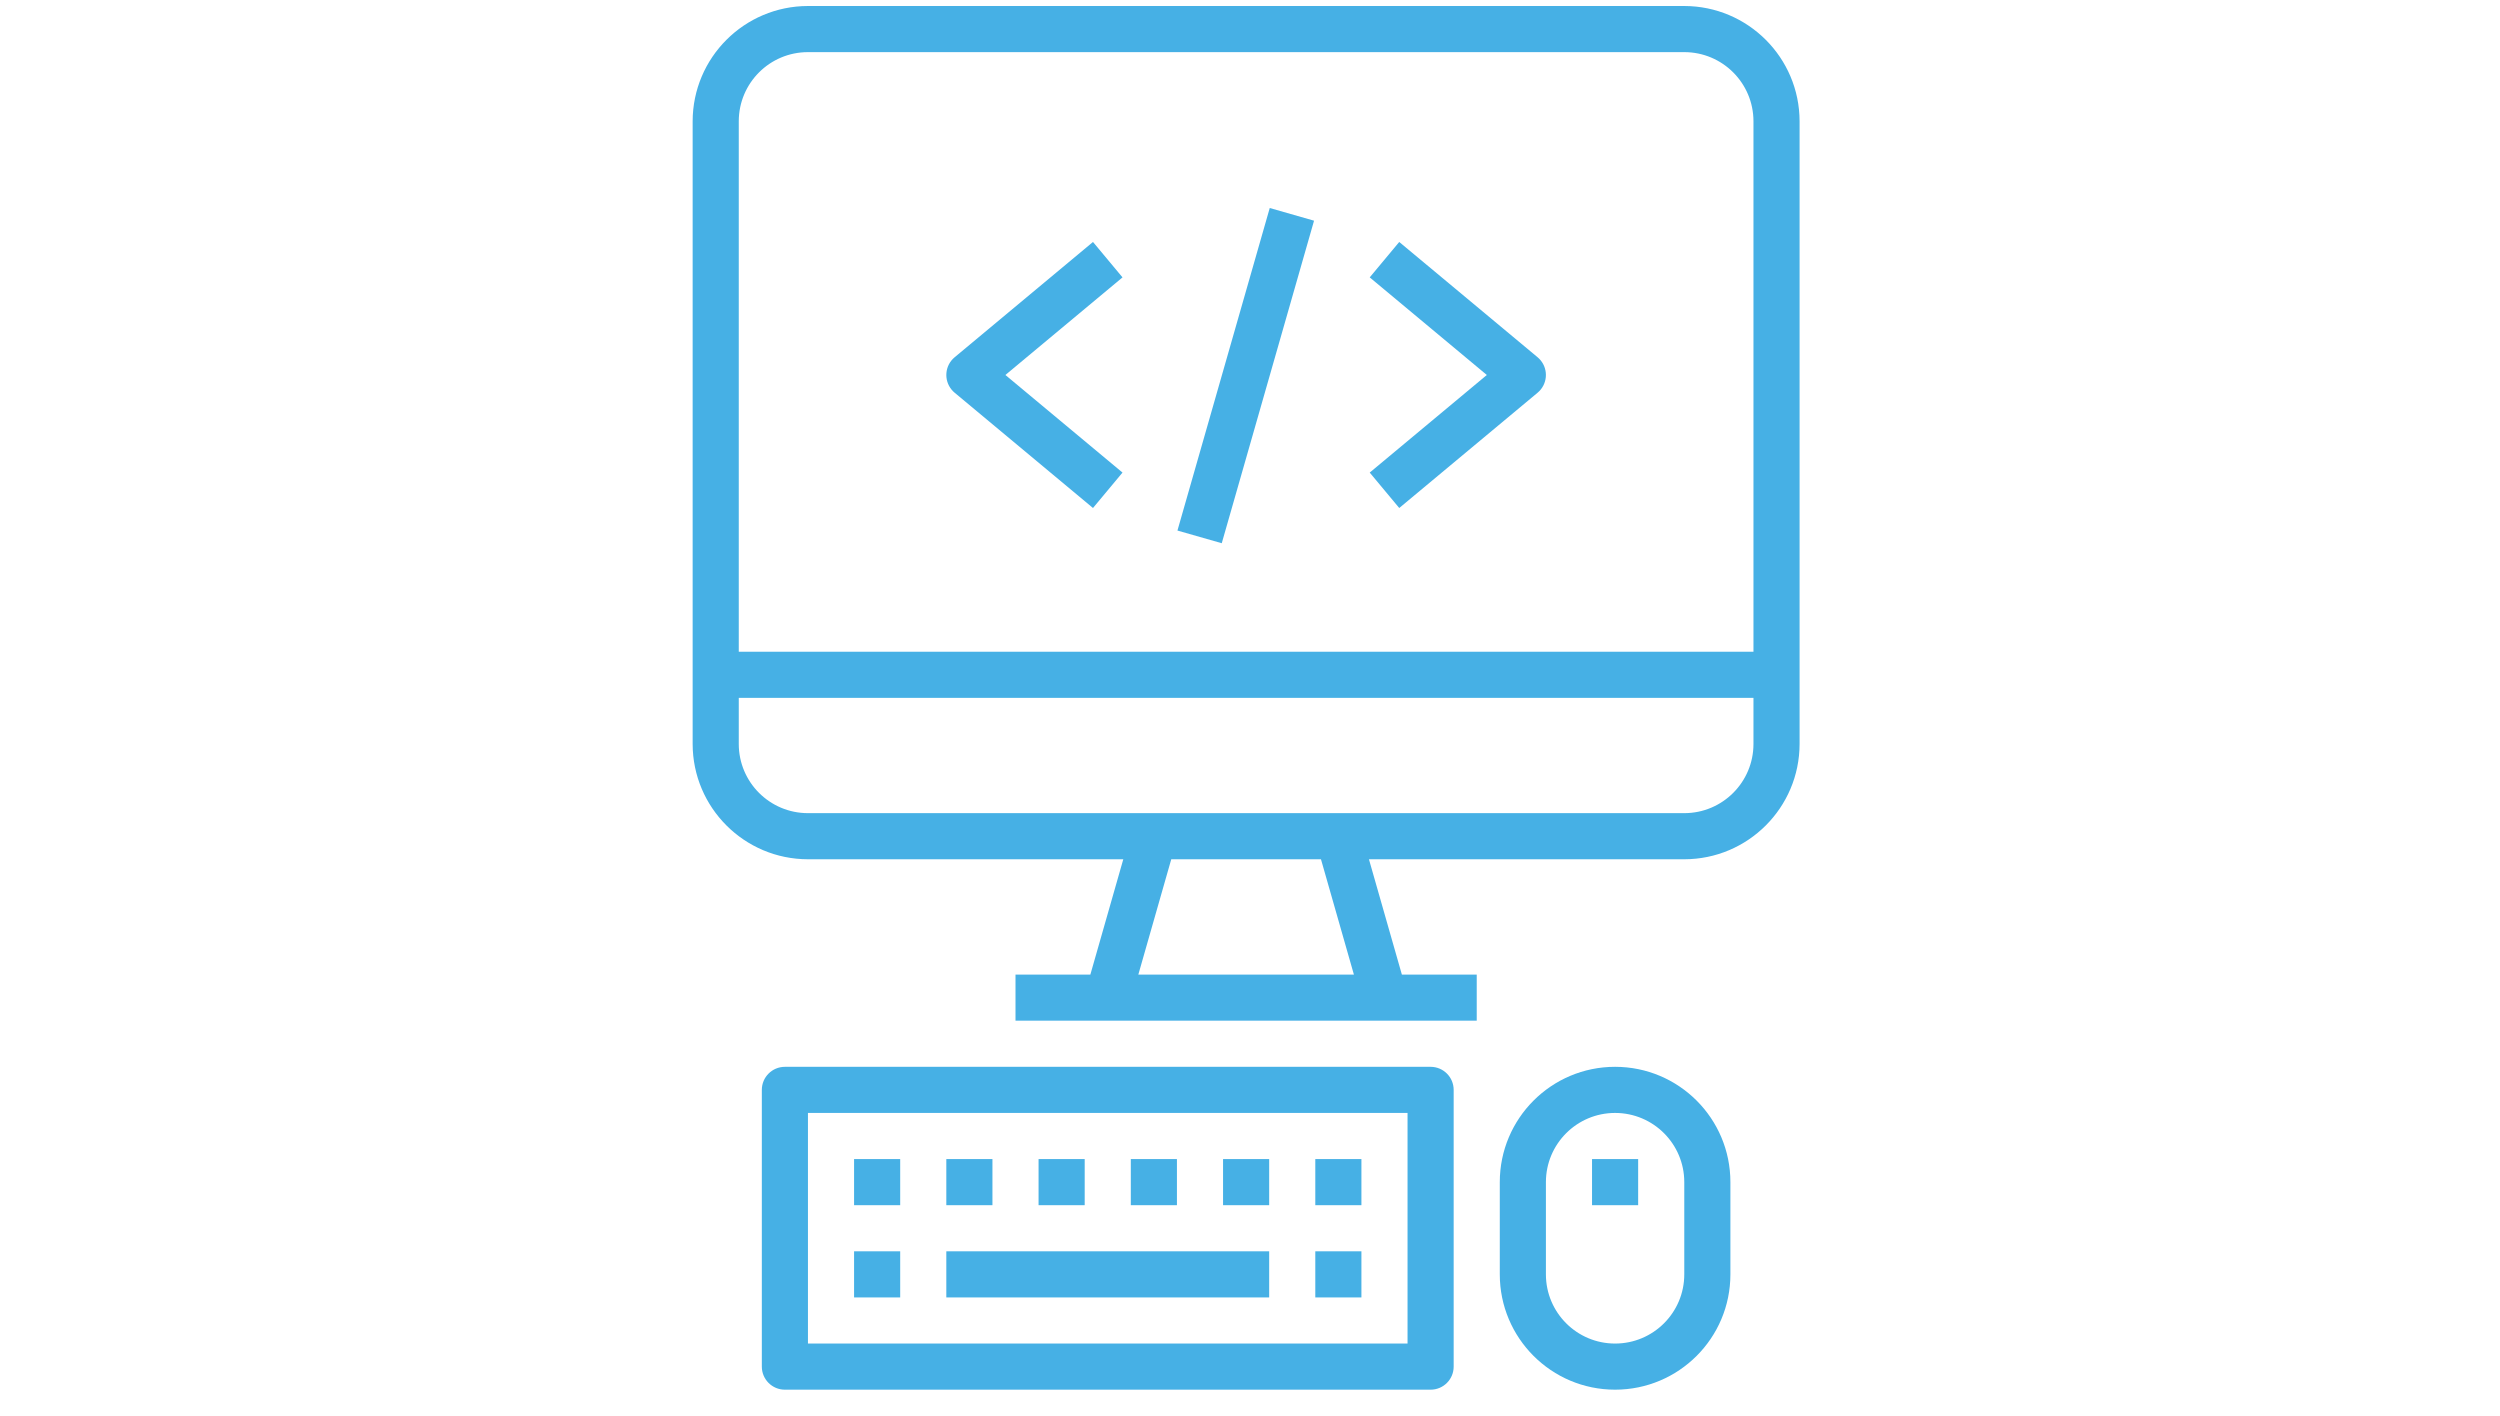 <?xml version="1.0" encoding="UTF-8" standalone="no"?>
<!-- Created with Inkscape (http://www.inkscape.org/) -->

<svg
   xmlns:dc="http://purl.org/dc/elements/1.1/"
   xmlns:cc="http://creativecommons.org/ns#"
   xmlns:rdf="http://www.w3.org/1999/02/22-rdf-syntax-ns#"
   xmlns:svg="http://www.w3.org/2000/svg"
   xmlns="http://www.w3.org/2000/svg"
   xmlns:sodipodi="http://sodipodi.sourceforge.net/DTD/sodipodi-0.dtd"
   xmlns:inkscape="http://www.inkscape.org/namespaces/inkscape"
   width="236"
   height="133.635"
   viewBox="0 0 62.442 35.358"
   version="1.1"
   id="svg8"
   inkscape:version="0.92.3 (2405546, 2018-03-11)"
   sodipodi:docname="business_img06.svg">
  <defs
     id="defs2" />
  <sodipodi:namedview
     id="base"
     pagecolor="#ffffff"
     bordercolor="#666666"
     borderopacity="1.0"
     inkscape:pageopacity="0.0"
     inkscape:pageshadow="2"
     inkscape:zoom="4.43"
     inkscape:cx="129.74399"
     inkscape:cy="38.79648"
     inkscape:document-units="mm"
     inkscape:current-layer="layer4"
     showgrid="true"
     inkscape:window-width="1920"
     inkscape:window-height="1137"
     inkscape:window-x="-8"
     inkscape:window-y="-8"
     inkscape:window-maximized="1"
     showguides="true"
     units="px"
     inkscape:guide-bbox="true">
    <inkscape:grid
       type="xygrid"
       id="grid5189"
       empspacing="2"
       originx="-49.278"
       originy="-240.206" />
    <sodipodi:guide
       position="31.155,18.027"
       orientation="1,0"
       id="guide5193"
       inkscape:locked="false" />
    <sodipodi:guide
       position="62.376,18.027"
       orientation="1,0"
       id="guide5195"
       inkscape:locked="false" />
    <sodipodi:guide
       position="-0.066,18.027"
       orientation="1,0"
       id="guide5201"
       inkscape:locked="false" />
    <sodipodi:guide
       position="31.155,0.565"
       orientation="0,1"
       id="guide5203"
       inkscape:locked="false" />
    <sodipodi:guide
       position="31.155,35.49"
       orientation="0,1"
       id="guide5205"
       inkscape:locked="false" />
    <sodipodi:guide
       position="33.272,18.027"
       orientation="0,1"
       id="guide5207"
       inkscape:locked="false" />
  </sodipodi:namedview>
  <g
     inkscape:groupmode="layer"
     id="layer2"
     inkscape:label="レイヤー 2"
     style="display:none;opacity:0.223"
     transform="translate(-49.278,-21.436)">
    <rect
       style="opacity:1;fill:#314f35;fill-opacity:1;stroke:#314f35;stroke-width:0.265;stroke-linecap:square;stroke-miterlimit:4;stroke-dasharray:none;stroke-opacity:1"
       id="rect5210"
       width="62.177"
       height="34.66"
       x="49.411"
       y="21.634"
       inkscape:export-xdpi="96"
       inkscape:export-ydpi="96" />
  </g>
  <g
     inkscape:label="レイヤー 1"
     inkscape:groupmode="layer"
     id="layer1"
     transform="translate(-49.278,-21.436)"
     style="display:none">
    <g
       id="g2677"
       transform="matrix(0.073,0,0,0.073,-33.356,85.134)"
       style="stroke-width:4.848">
      <path
         id="path2665"
         d="m 1756.792,-550.482 v -184.641 c 0,-39.766 -32.234,-72 -72,-72 -39.766,0 -72,32.234 -72,72 v 240 c 0,39.766 -32.234,72 -72,72 -39.766,0 -72,-32.234 -72,-72 v -72 h 72 c 4.418,0 8,-3.582 8,-8 v -56 h 8 c 4.418,0 8,-3.582 8,-8 v -224 c 0,-4.418 -3.582,-8 -8,-8 h -192 c -22.082,0.027 -39.973,17.918 -40,40 v 224 c -0.012,10.613 4.199,20.793 11.703,28.297 7.504,7.504 17.684,11.715 28.297,11.703 h 88 v 72 c 0,48.602 39.398,88 88,88 48.602,0 88,-39.398 88,-88 v -240 c 0,-30.93 25.07,-56 56,-56 30.93,0 56,25.07 56,56 v 184.641 c -27.527,3.973 -47.969,27.547 -48,55.359 v 48 c 0,30.93 25.07,56 56,56 30.93,0 56,-25.07 56,-56 v -48 c -0.031,-27.812 -20.473,-51.387 -48,-55.359 z m -288,-32.641 v -16 h 64 v 16 z m 80,-64 h -160 v -208 h 160 z m -208,-184 c 0,-13.254 10.746,-24 24,-24 h 8 v 208 h -8 c -2.488,0.019 -4.973,0.27 -7.414,0.754 -0.801,0.141 -1.508,0.375 -2.258,0.566 -1.609,0.395 -3.195,0.887 -4.742,1.473 -0.801,0.32 -1.602,0.664 -2.402,1.031 -1.43,0.672 -2.82,1.43 -4.16,2.266 -0.695,0.43 -1.398,0.84 -2.062,1.309 -0.312,0.227 -0.672,0.395 -0.977,0.617 z m 24,248 c -13.254,0 -24,-10.746 -24,-24 0,-13.254 10.746,-24 24,-24 h 168 v 16 h -168 v 16 h 88 v 16 z m 423.199,80 h -31.199 v -31.199 c 15.699,3.234 27.965,15.5 31.199,31.199 z m -47.199,-31.199 v 31.199 h -31.199 c 3.234,-15.699 15.5,-27.965 31.199,-31.199 z m 8,127.199 c -22.082,-0.027 -39.973,-17.918 -40,-40 v -40 h 80 v 40 c -0.027,22.082 -17.918,39.973 -40,40 z m 0,0"
         inkscape:connector-curvature="0"
         style="fill:#46b0e5;fill-opacity:1;stroke-width:4.848"
         inkscape:export-xdpi="96"
         inkscape:export-ydpi="96" />
    </g>
  </g>
  <g
     inkscape:groupmode="layer"
     id="layer4"
     inkscape:label="レイヤー 3">
    <g
       transform="matrix(0.072,0,0,0.072,13.844,0.15)"
       id="g2062"
       style="fill:#46b0e5;fill-opacity:1;stroke-width:3.898">
      <g
         style="fill:#46b0e5;fill-opacity:1;stroke-width:3.898"
         id="g1342">
        <g
           style="fill:#46b0e5;fill-opacity:1;stroke-width:3.898"
           id="g1340">
          <path
             inkscape:connector-curvature="0"
             style="fill:#46b0e5;fill-opacity:1;stroke-width:3.898"
             id="path1338"
             d="M 392,0 H 88 C 65.92,0.026 48.026,17.92 48,40 v 216 c 0.026,22.08 17.92,39.974 40,40 h 109.392 l -11.424,40 H 160 v 16 H 320 V 336 H 294.032 L 282.608,296 H 392 c 22.08,-0.026 39.974,-17.92 40,-40 V 40 C 431.974,17.92 414.08,0.026 392,0 Z m -189.392,336 11.424,-40 h 51.936 l 11.424,40 z M 416,256 c 0,13.255 -10.745,24 -24,24 H 88 C 74.745,280 64,269.255 64,256 v -16 h 352 z m 0,-32 H 64 V 40 C 64,26.745 74.745,16 88,16 h 304 c 13.255,0 24,10.745 24,24 z" />
        </g>
      </g>
      <g
         style="fill:#46b0e5;fill-opacity:1;stroke-width:3.898"
         id="g1348">
        <g
           style="fill:#46b0e5;fill-opacity:1;stroke-width:3.898"
           id="g1346">
          <path
             inkscape:connector-curvature="0"
             style="fill:#46b0e5;fill-opacity:1;stroke-width:3.898"
             id="path1344"
             d="M 304,368 H 80 c -4.418,0 -8,3.582 -8,8 v 96 c 0,4.418 3.582,8 8,8 h 224 c 4.418,0 8,-3.582 8,-8 v -96 c 0,-4.418 -3.582,-8 -8,-8 z m -8,96 H 88 v -80 h 208 z" />
        </g>
      </g>
      <g
         style="fill:#46b0e5;fill-opacity:1;stroke-width:3.898"
         id="g1354">
        <g
           style="fill:#46b0e5;fill-opacity:1;stroke-width:3.898"
           id="g1352">
          <rect
             style="fill:#46b0e5;fill-opacity:1;stroke-width:3.898"
             id="rect1350"
             height="16"
             width="16"
             y="432"
             x="104" />
        </g>
      </g>
      <g
         style="fill:#46b0e5;fill-opacity:1;stroke-width:3.898"
         id="g1360">
        <g
           style="fill:#46b0e5;fill-opacity:1;stroke-width:3.898"
           id="g1358">
          <rect
             style="fill:#46b0e5;fill-opacity:1;stroke-width:3.898"
             id="rect1356"
             height="16"
             width="16"
             y="400"
             x="104" />
        </g>
      </g>
      <g
         style="fill:#46b0e5;fill-opacity:1;stroke-width:3.898"
         id="g1366">
        <g
           style="fill:#46b0e5;fill-opacity:1;stroke-width:3.898"
           id="g1364">
          <rect
             style="fill:#46b0e5;fill-opacity:1;stroke-width:3.898"
             id="rect1362"
             height="16"
             width="16"
             y="400"
             x="136" />
        </g>
      </g>
      <g
         style="fill:#46b0e5;fill-opacity:1;stroke-width:3.898"
         id="g1372">
        <g
           style="fill:#46b0e5;fill-opacity:1;stroke-width:3.898"
           id="g1370">
          <rect
             style="fill:#46b0e5;fill-opacity:1;stroke-width:3.898"
             id="rect1368"
             height="16"
             width="16"
             y="400"
             x="168" />
        </g>
      </g>
      <g
         style="fill:#46b0e5;fill-opacity:1;stroke-width:3.898"
         id="g1378">
        <g
           style="fill:#46b0e5;fill-opacity:1;stroke-width:3.898"
           id="g1376">
          <rect
             style="fill:#46b0e5;fill-opacity:1;stroke-width:3.898"
             id="rect1374"
             height="16"
             width="16"
             y="400"
             x="232" />
        </g>
      </g>
      <g
         style="fill:#46b0e5;fill-opacity:1;stroke-width:3.898"
         id="g1384">
        <g
           style="fill:#46b0e5;fill-opacity:1;stroke-width:3.898"
           id="g1382">
          <rect
             style="fill:#46b0e5;fill-opacity:1;stroke-width:3.898"
             id="rect1380"
             height="16"
             width="16"
             y="400"
             x="200" />
        </g>
      </g>
      <g
         style="fill:#46b0e5;fill-opacity:1;stroke-width:3.898"
         id="g1390">
        <g
           style="fill:#46b0e5;fill-opacity:1;stroke-width:3.898"
           id="g1388">
          <rect
             style="fill:#46b0e5;fill-opacity:1;stroke-width:3.898"
             id="rect1386"
             height="16"
             width="16"
             y="432"
             x="264" />
        </g>
      </g>
      <g
         style="fill:#46b0e5;fill-opacity:1;stroke-width:3.898"
         id="g1396">
        <g
           style="fill:#46b0e5;fill-opacity:1;stroke-width:3.898"
           id="g1394">
          <rect
             style="fill:#46b0e5;fill-opacity:1;stroke-width:3.898"
             id="rect1392"
             height="16"
             width="16"
             y="400"
             x="264" />
        </g>
      </g>
      <g
         style="fill:#46b0e5;fill-opacity:1;stroke-width:3.898"
         id="g1402">
        <g
           style="fill:#46b0e5;fill-opacity:1;stroke-width:3.898"
           id="g1400">
          <rect
             style="fill:#46b0e5;fill-opacity:1;stroke-width:3.898"
             id="rect1398"
             height="16"
             width="112"
             y="432"
             x="136" />
        </g>
      </g>
      <g
         style="fill:#46b0e5;fill-opacity:1;stroke-width:3.898"
         id="g1408">
        <g
           style="fill:#46b0e5;fill-opacity:1;stroke-width:3.898"
           id="g1406">
          <path
             inkscape:connector-curvature="0"
             style="fill:#46b0e5;fill-opacity:1;stroke-width:3.898"
             id="path1404"
             d="m 368,368 c -22.091,0 -40,17.909 -40,40 v 32 c 0,22.091 17.909,40 40,40 22.091,0 40,-17.909 40,-40 v -32 c 0,-22.091 -17.909,-40 -40,-40 z m 24,72 c 0,13.255 -10.745,24 -24,24 -13.255,0 -24,-10.745 -24,-24 v -32 c 0,-13.255 10.745,-24 24,-24 13.255,0 24,10.745 24,24 z" />
        </g>
      </g>
      <g
         style="fill:#46b0e5;fill-opacity:1;stroke-width:3.898"
         id="g1414">
        <g
           style="fill:#46b0e5;fill-opacity:1;stroke-width:3.898"
           id="g1412">
          <rect
             style="fill:#46b0e5;fill-opacity:1;stroke-width:3.898"
             id="rect1410"
             height="16"
             width="16"
             y="400"
             x="360" />
        </g>
      </g>
      <g
         style="fill:#46b0e5;fill-opacity:1;stroke-width:3.898"
         id="g1420">
        <g
           style="fill:#46b0e5;fill-opacity:1;stroke-width:3.898"
           id="g1418">
          <rect
             style="fill:#46b0e5;fill-opacity:1;stroke-width:3.898"
             id="rect1416"
             height="15.993"
             width="116.43"
             transform="matrix(0.275,-0.961,0.961,0.275,50.746,323.576)"
             y="120.139"
             x="181.737" />
        </g>
      </g>
      <g
         style="fill:#46b0e5;fill-opacity:1;stroke-width:3.898"
         id="g1426">
        <g
           style="fill:#46b0e5;fill-opacity:1;stroke-width:3.898"
           id="g1424">
          <path
             inkscape:connector-curvature="0"
             style="fill:#46b0e5;fill-opacity:1;stroke-width:3.898"
             id="path1422"
             d="m 197.12,94.144 -10.24,-12.288 -48,40 c -3.393,2.83 -3.85,7.874 -1.02,11.268 0.309,0.37 0.65,0.712 1.02,1.02 l 48,40 10.24,-12.288 L 156.496,128 Z" />
        </g>
      </g>
      <g
         style="fill:#46b0e5;fill-opacity:1;stroke-width:3.898"
         id="g1432">
        <g
           style="fill:#46b0e5;fill-opacity:1;stroke-width:3.898"
           id="g1430">
          <path
             inkscape:connector-curvature="0"
             style="fill:#46b0e5;fill-opacity:1;stroke-width:3.898"
             id="path1428"
             d="m 342.14,122.876 c -0.309,-0.37 -0.65,-0.712 -1.02,-1.02 l -48,-40 -10.24,12.288 40.624,33.856 -40.624,33.856 10.24,12.288 48,-40 c 3.393,-2.83 3.85,-7.874 1.02,-11.268 z" />
        </g>
      </g>
    </g>
  </g>
</svg>
